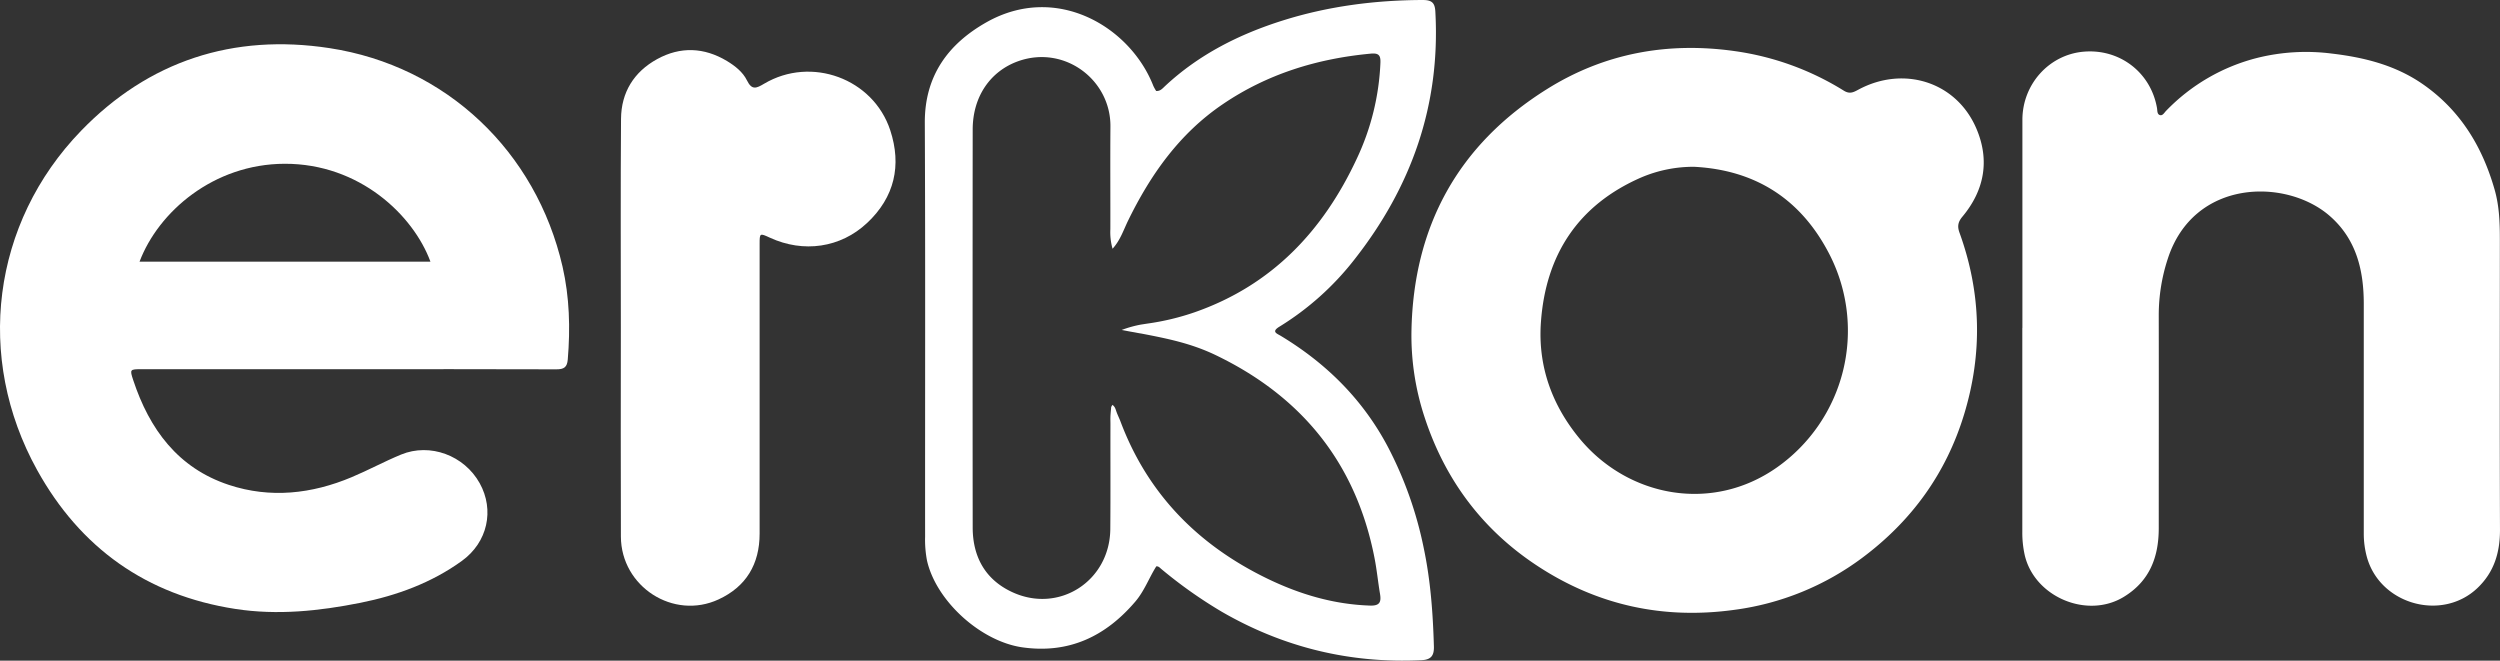 <svg xmlns="http://www.w3.org/2000/svg" viewBox="0 0 1510.04 399.05"><rect x="0" y="0" width="1510.04" height="399.05" fill="#333333" stroke="none"/><defs><style>.cls-1{fill:#fff;}</style></defs><g id="Layer_2" data-name="Layer 2"><g id="Layer_1-2" data-name="Layer 1"><path class="cls-1" d="M1221.56,198.06q0-62.84,0-125.67c0-21.42,16-39.25,36.77-41.15,21.86-2,40.78,12.44,44.53,34,.27,1.56,0,3.67,1.69,4.26s2.71-1.43,3.77-2.52a116,116,0,0,1,55.41-32.09,122.31,122.31,0,0,1,44.64-2.54c19.44,2.29,38.19,6.92,54.62,18.2,22.85,15.7,36.35,37.83,43.82,64.07,2.81,9.85,3.14,19.91,3.14,30,0,58.49-.14,117,.08,175.46,0,13.64-3.5,25.41-13.51,35-21.48,20.57-59.08,10-66.91-18.73a53.23,53.23,0,0,1-1.85-14.33q0-69.21,0-138.42c0-20.49-4.55-39.42-20.89-53.45-26.36-22.62-81.93-22.16-97.53,26.27a109,109,0,0,0-5.42,33.9c.08,42.91,0,85.81,0,128.72,0,17.5-5.52,32-21.16,41.51-22.22,13.53-54.13-.11-59.84-25.47a62.3,62.3,0,0,1-1.41-13.78V198.06Z"/><path class="cls-1" d="M375,198c0-42.07-.21-84.15.11-126.22.12-16,7.8-28.38,21.82-36.08s28.33-7.14,42.17,1.15c4.93,3,9.57,6.63,12.06,11.69,3,6.09,5.67,4.84,10.43,2C490,33.73,527.4,47.41,537.71,78.64c7,21.25,2.62,40.47-13.93,56-16.09,15.12-38.51,18.26-58.75,8.93-6.18-2.85-6.21-2.85-6.21,4q0,87.39,0,174.77c0,18.38-8.11,32-24.79,39.71-27.25,12.65-58.88-7.72-59-37.9C374.86,282.14,375,240.07,375,198Z"/><path class="cls-1" d="M1185.34,130.85c13.32-15.95,16.59-34.11,8.44-53.16-12-28.18-43.81-38.32-71.27-23.55-2.91,1.56-5.2,2.86-8.79.64a168.86,168.86,0,0,0-65.49-23.85c-40.83-5.86-79.27,1.19-114,23-53.52,33.55-80.44,82.76-81.68,145.79a157.71,157.71,0,0,0,8,52.53C872.94,290,895.65,320.28,928.91,342c36,23.57,75.68,32.27,118.55,26.37a165.1,165.1,0,0,0,77.59-31.61c29.61-22.16,50.4-50.74,61.28-86.39q16.92-55.47-2.74-109.77C1182.2,136.8,1182.58,134.15,1185.34,130.85Zm-111.9,151.38c-39.29,27.77-89.93,18-119.12-17.06-17-20.48-25.46-44.16-23.58-70.51,2.89-40.71,22.4-70.84,60.65-87.5a80.45,80.45,0,0,1,32-6.41c37.53,2,64.89,20,81.83,53.26A101,101,0,0,1,1073.44,282.23Z"/><path class="cls-1" d="M838.57,270.42c-15.11-28.83-37.28-50.85-65-67.58-2.21-1.34-5.85-2.43-.82-5.5A170.72,170.72,0,0,0,818,156.86c34.5-43.84,52-93.18,49-149.3C866.78,1.89,865.18,0,859.29,0c-28.67.11-56.8,3.71-84.18,12.29-26.44,8.29-50.78,20.51-71.26,39.57-1.58,1.47-3,3.31-5.51,3.08a25.28,25.28,0,0,1-1.72-3.09c-13.91-35.6-58.47-62.33-100.81-38.38-23.15,13.1-37.34,32.38-37.21,60.73.38,83.31.12,166.62.18,249.93a66.84,66.84,0,0,0,1.14,14.44c5.54,24.55,32.63,49,57.86,52.47,28,3.87,50.07-6.68,68-27.71,5.46-6.41,8.24-14.26,12.63-21.23,1.4-.18,2.18.88,3.07,1.61a276.67,276.67,0,0,0,36.48,25.79q56,32.38,120.6,29.27c5.52-.27,7.7-2.43,7.54-8.24-.57-20-2-39.81-6.13-59.45A231,231,0,0,0,838.57,270.42Zm-11.13,95.36c-22-.73-42.6-6.88-62.21-16.41-41.7-20.28-72.1-51.16-88.52-95-.55-1.49-1.8-4-2.47-6-.37-1.11-.11-.37-.5-1.42a5.37,5.37,0,0,0-.73-1.35,4.84,4.84,0,0,0-.46-.54c-.25-.26-.59-.37-.69-.6.13.32-.35.35-.74,1.7,0,1-.07.68-.32,4.05-.17,2.23-.07,4.27-.07,6.23-.06,21.05.09,42.09-.09,63.14-.28,31.32-30.88,51.19-59.23,38.07-16.24-7.51-23.87-21.28-23.89-39q-.12-120.2,0-240.38c0-20.2,10.9-35.44,27.66-41.37C643,27.13,671,48.2,670.72,76.52c-.17,20.63,0,41.27-.05,61.91A36.59,36.59,0,0,0,672,150.24c4.65-5.05,6.62-11.33,9.43-17.07C695,105.41,712.4,80.75,738.4,63.06c27-18.39,57.17-27.64,89.52-30.66,4.88-.46,6.05,1.05,5.88,5.49a149.94,149.94,0,0,1-14.18,57.75c-20.36,43.74-51.28,76.6-97.85,92.91a150.66,150.66,0,0,1-28.87,6.92l-3.86.6a68.29,68.29,0,0,0-11.53,3.23c2.73.51,5.06,1,7.39,1.37.79.14,3.46.69,4.26.76,16,3.08,30.14,5.9,45,13,52.32,25.12,85,65.58,96.1,122.77,1.39,7.11,2.08,14.35,3.29,21.5C834.41,363.75,833.29,366,827.44,365.78Z"/><path class="cls-1" d="M339.79,161.06c-16-69.59-70.16-121.2-140.8-132-58.14-8.89-109.18,7.71-150.08,50C-4.91,134.73-15.18,216,22.41,283.88c26.06,47.05,66,75.63,119.76,83.93,25.4,3.92,50.56,1.27,75.5-3.7,22-4.4,43-12.07,61.29-25.3,15.63-11.28,19.77-30.76,10.8-46.92-9.33-16.81-30-24.54-47.52-17.32-10.09,4.17-19.73,9.41-29.8,13.64-24.14,10.15-49.19,12.93-74.18,4.68-30.77-10.16-48-33.62-57.82-63.36-2.11-6.42-2-6.53,5.08-6.53q62.34,0,124.67,0c42,0,83.93-.07,125.89.08,4.51,0,6.47-1.2,6.86-5.93C344.52,198.28,344,179.55,339.79,161.06Zm-255.51-3c11.41-30.16,44.7-59,87.64-59.14,45.19-.13,77.71,31,88.08,59.14Z"/><path class="cls-1" d="M1151.33,57.1A38.46,38.46,0,0,1,1169.94,62a35,35,0,0,1,14,13.91,37.73,37.73,0,0,1,.1,37.71,35.42,35.42,0,0,1-13.93,14,37.79,37.79,0,0,1-37.57,0,35.48,35.48,0,0,1-13.93-13.93,37.82,37.82,0,0,1,.1-37.76,35,35,0,0,1,14-13.89A38.5,38.5,0,0,1,1151.33,57.1Zm.05,7.34a30.6,30.6,0,0,0-14.92,3.91,28.38,28.38,0,0,0-11.25,11.2,30.45,30.45,0,0,0-.1,30.38,28.46,28.46,0,0,0,11.2,11.2,30.36,30.36,0,0,0,30.16,0,28.63,28.63,0,0,0,11.2-11.22,30.34,30.34,0,0,0-.08-30.36,28.37,28.37,0,0,0-11.27-11.2A30.76,30.76,0,0,0,1151.38,64.44ZM1134.29,115v-40h8.12q11.47,0,12.86.15a15.33,15.33,0,0,1,6.22,1.55,10.11,10.11,0,0,1,3.75,3.84,11.25,11.25,0,0,1,1.5,5.74,10.65,10.65,0,0,1-2.83,7.43,12.77,12.77,0,0,1-7.93,3.84,10.72,10.72,0,0,1,2.8,1.48,18.88,18.88,0,0,1,2.7,3q.45.6,3,4.93l4.72,8h-10l-3.35-6.44q-3.39-6.58-5.6-8.3a8.9,8.9,0,0,0-5.59-1.7h-2.11V115Zm8.17-22.74h3.29a57.81,57.81,0,0,0,7.9-.3,5.55,5.55,0,0,0,3.29-1.87,5.08,5.08,0,0,0,1.18-3.35,4.74,4.74,0,0,0-1.32-3.37,6.06,6.06,0,0,0-3.64-1.75,55.33,55.33,0,0,0-7.46-.29h-3.24Z"/></g></g></svg>